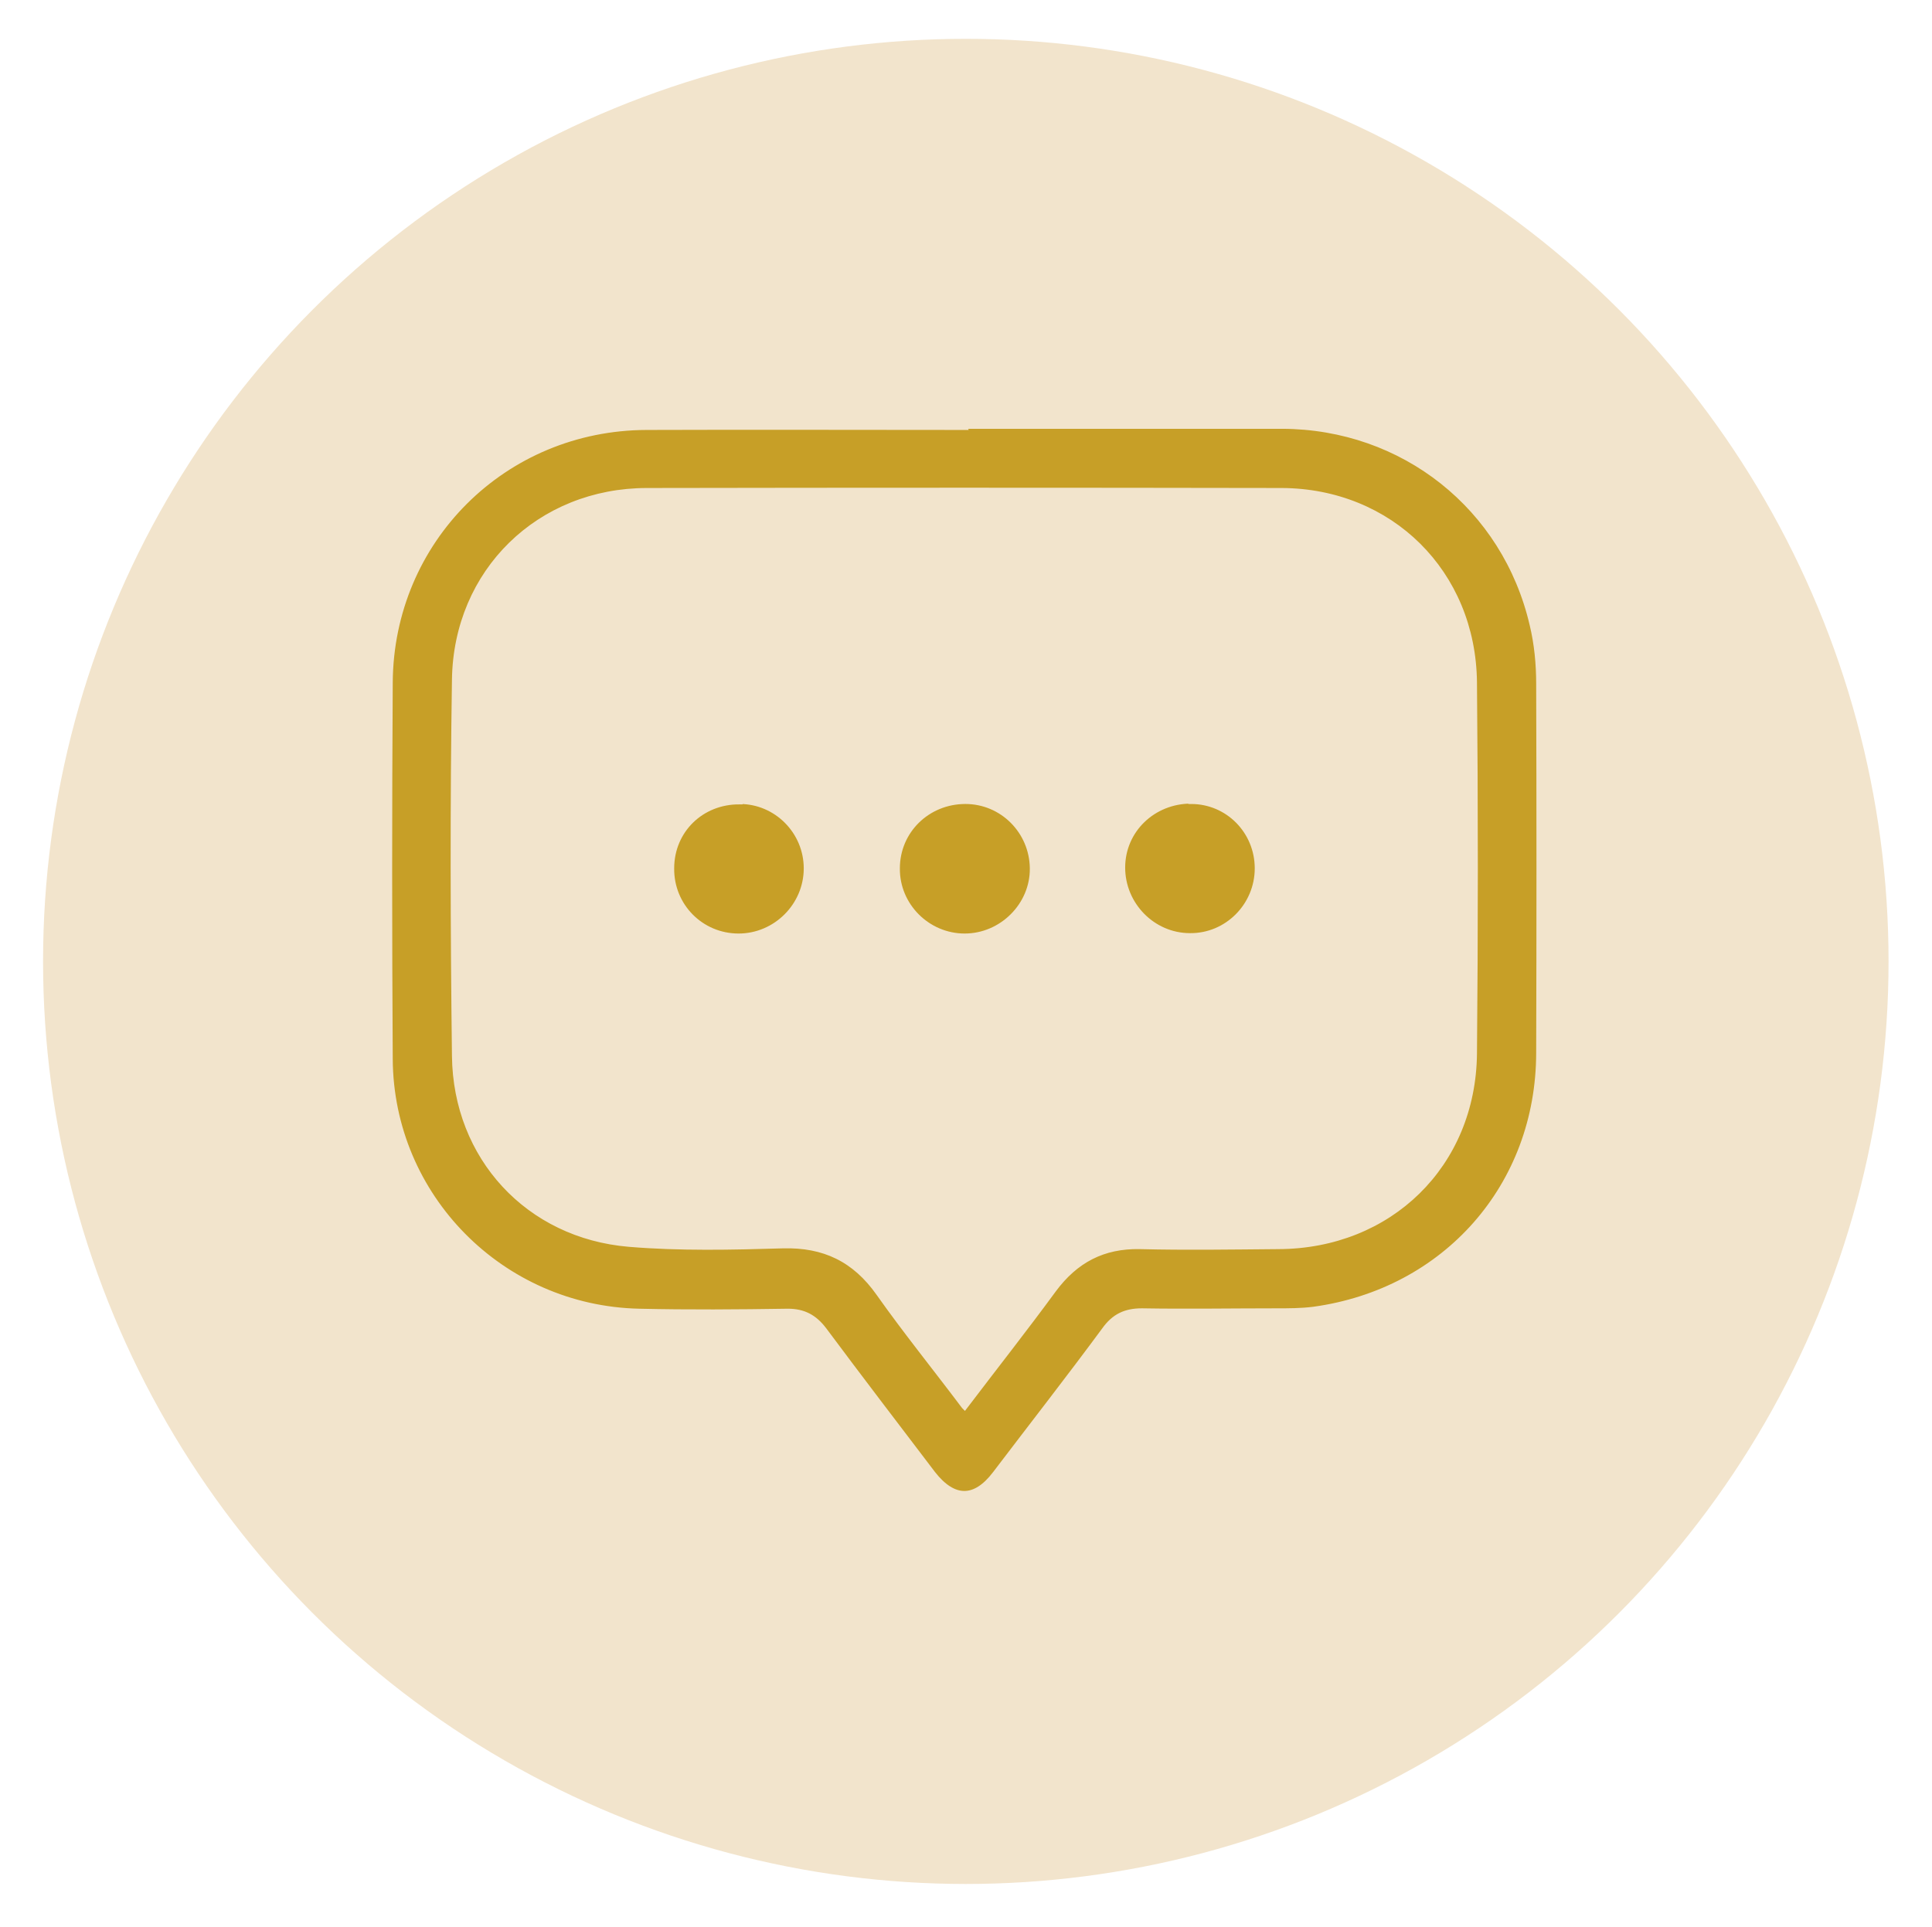 <?xml version="1.0" encoding="UTF-8"?>
<svg id="Layer_27" data-name="Layer 27" xmlns="http://www.w3.org/2000/svg" viewBox="0 0 50.25 50.12">
  <defs>
    <style>
      .cls-1 {
        fill: #f2e4cc;
        stroke-width: 0px;
      }

      .cls-2 {
        fill: #c79f27;
        stroke: #f2e4cc;
        stroke-miterlimit: 10;
        stroke-width: .15px;
      }
    </style>
  </defs>
  <circle class="cls-1" cx="25.12" cy="25.01" r="24"/>
  <g>
    <path class="cls-2" d="M25.08,11.08c2.76,0,5.51,0,8.27,0,3.15.01,5.8,2.11,6.51,5.17.12.5.17,1.02.17,1.54.01,3.2.01,6.39,0,9.59,0,3.47-2.43,6.22-5.87,6.69-.32.04-.64.04-.96.04-1.17,0-2.34.02-3.5,0-.43,0-.72.14-.97.49-.93,1.26-1.89,2.49-2.84,3.74-.53.7-1.09.69-1.63,0-.95-1.25-1.9-2.49-2.83-3.74-.25-.33-.53-.48-.94-.48-1.29.02-2.58.03-3.87,0-3.58-.08-6.46-2.99-6.48-6.57-.02-3.26-.02-6.53,0-9.79.02-3.7,2.96-6.64,6.68-6.65,2.76-.01,5.51,0,8.27,0ZM25.09,36.59c.79-1.04,1.57-2.03,2.31-3.04.57-.77,1.29-1.15,2.25-1.13,1.2.03,2.4.01,3.6,0,2.89-.01,5.06-2.12,5.09-5.01.03-3.22.03-6.44,0-9.66-.03-2.85-2.18-4.97-5.01-4.98-5.5-.01-11-.01-16.5,0-2.8,0-4.96,2.1-5,4.91-.05,3.26-.04,6.53,0,9.79.03,2.63,1.91,4.67,4.53,4.89,1.32.11,2.67.08,4,.04,1.08-.03,1.88.36,2.5,1.24.7.99,1.46,1.93,2.22,2.94Z"/>
    <path class="cls-2" d="M25.09,24.36c-.97,0-1.77-.8-1.76-1.77,0-.98.79-1.75,1.78-1.75.96,0,1.74.78,1.75,1.75.01.96-.8,1.77-1.77,1.77Z"/>
    <path class="cls-2" d="M30.98,20.84c.96,0,1.73.78,1.73,1.75,0,.97-.79,1.77-1.76,1.76-.97,0-1.76-.81-1.76-1.78,0-.98.8-1.74,1.79-1.74Z"/>
    <path class="cls-2" d="M19.24,20.84c.96,0,1.74.79,1.74,1.75,0,.97-.8,1.77-1.77,1.77-.98,0-1.76-.79-1.75-1.77,0-.99.78-1.75,1.78-1.74Z"/>
  </g>
</svg>